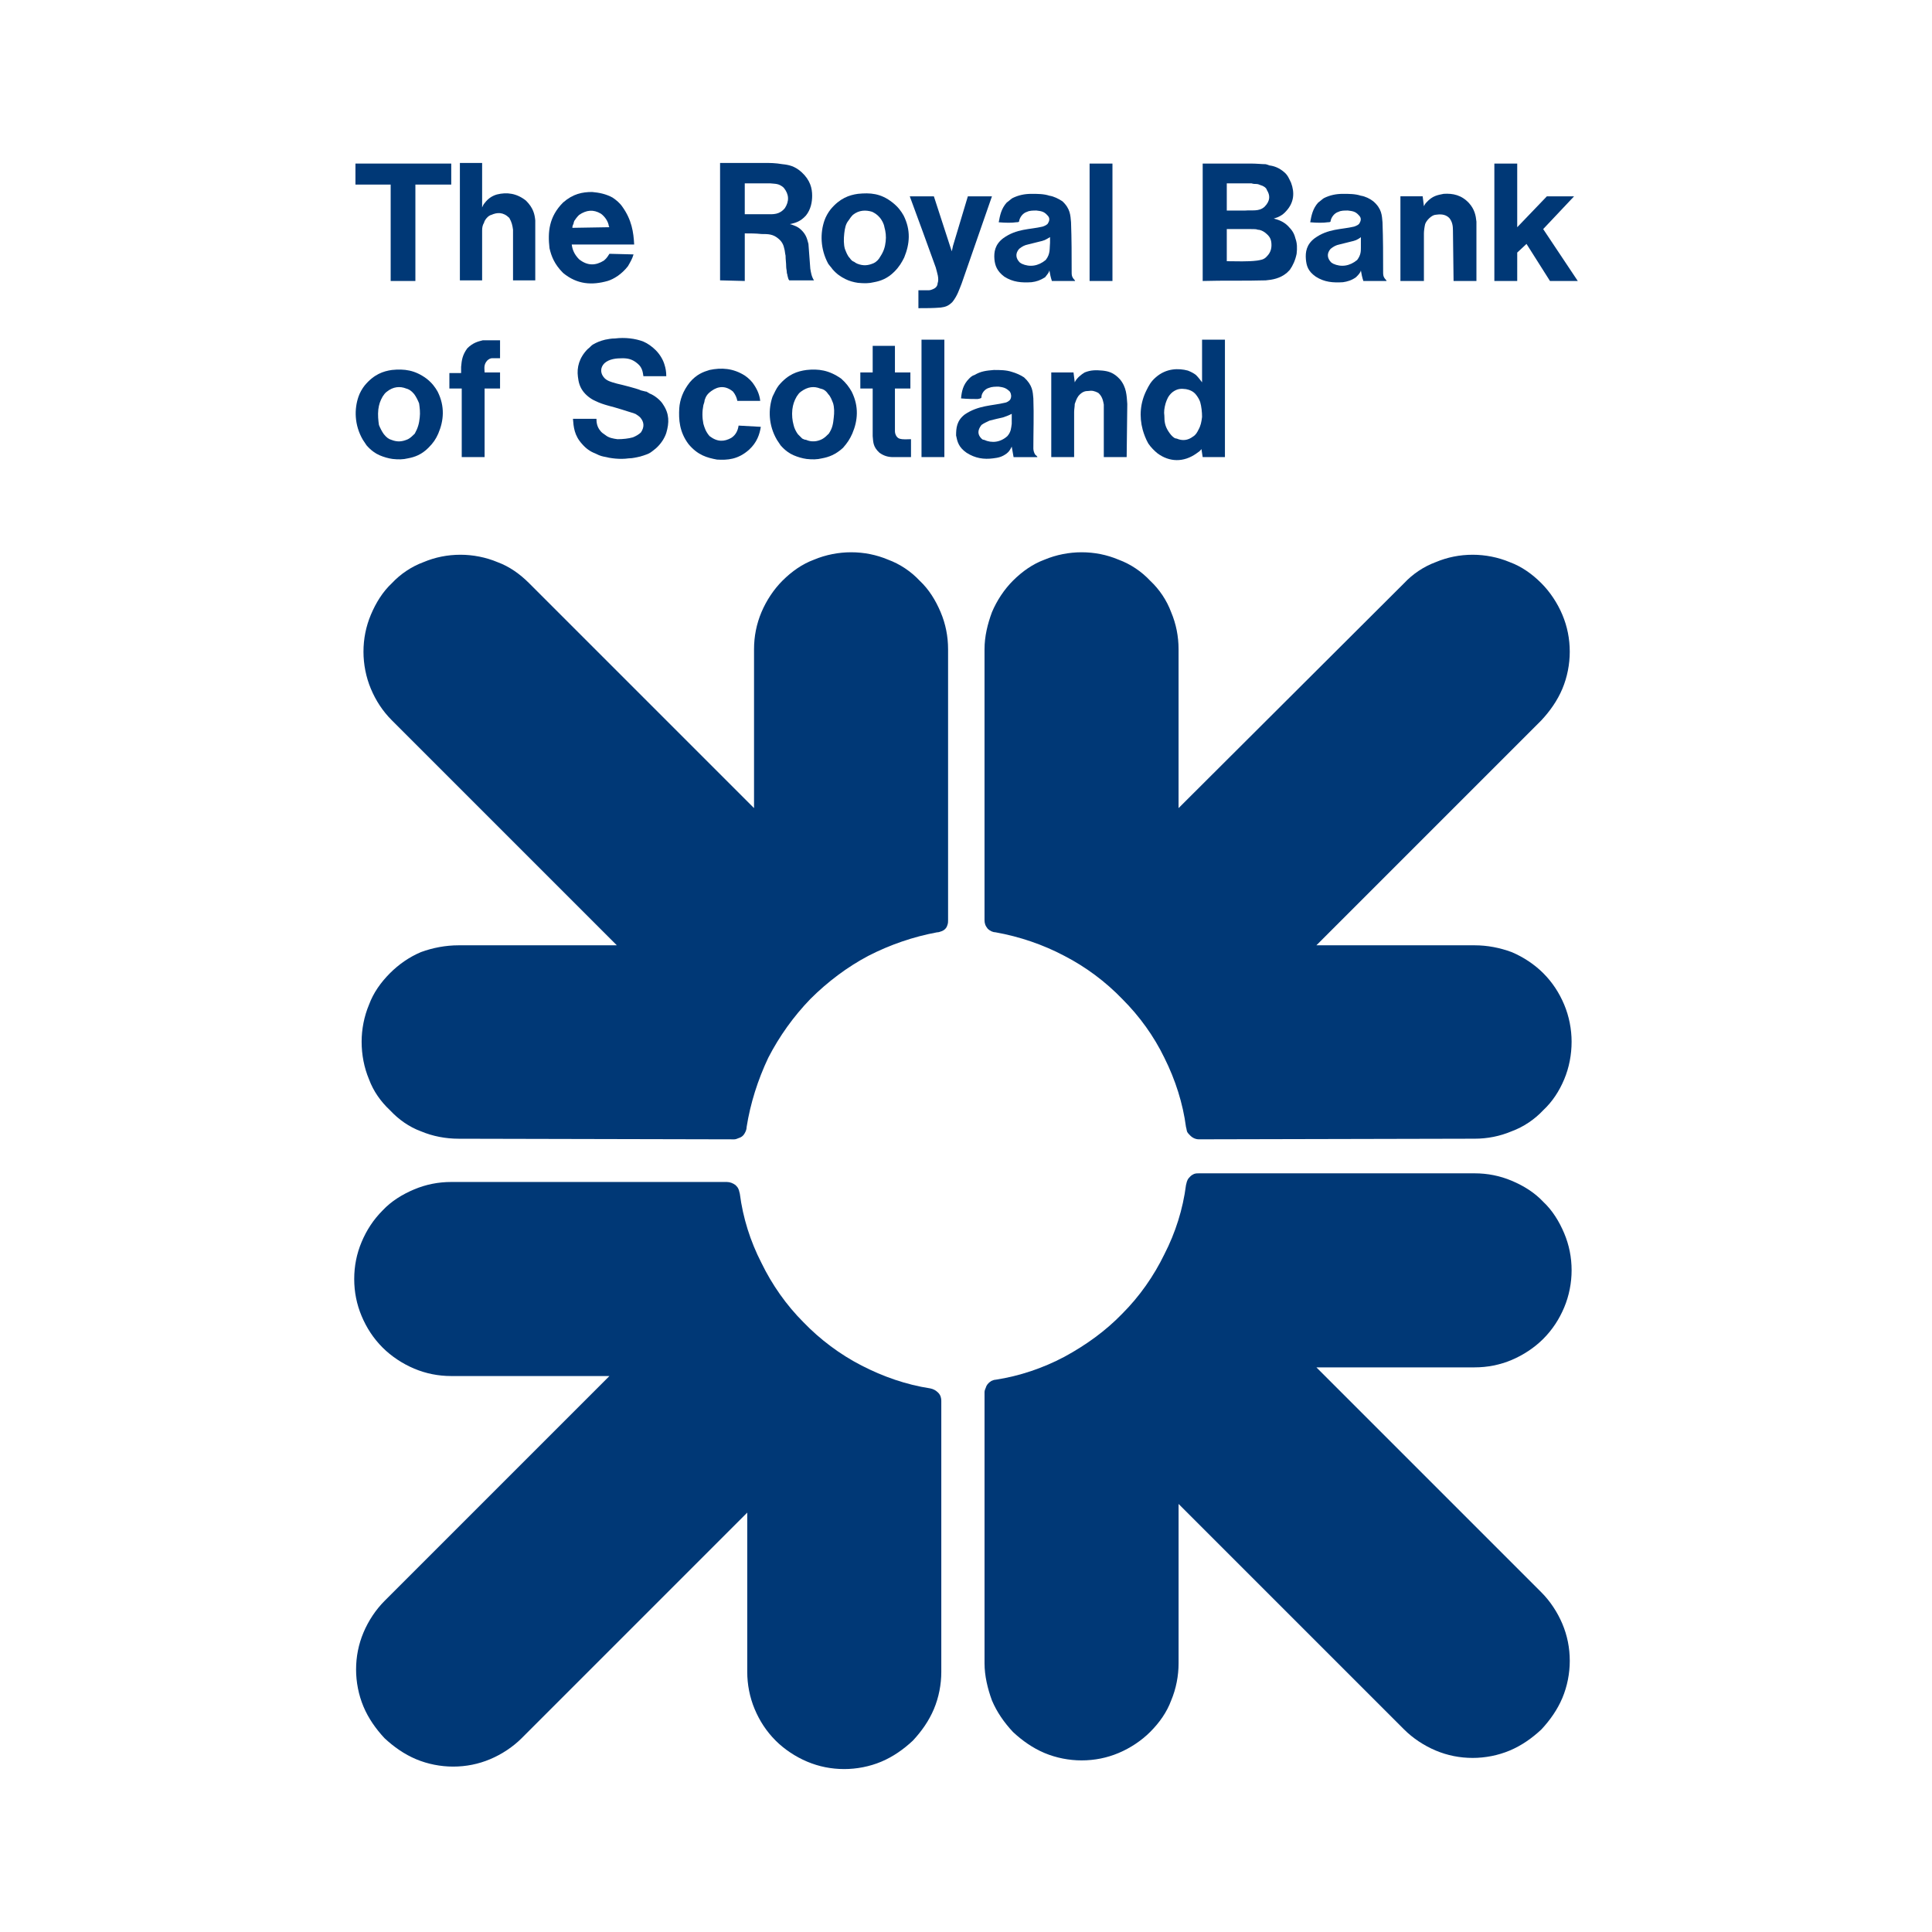<?xml version="1.0" encoding="utf-8"?>
<!-- Generator: Adobe Illustrator 13.0.0, SVG Export Plug-In . SVG Version: 6.00 Build 14948)  -->
<!DOCTYPE svg PUBLIC "-//W3C//DTD SVG 1.0//EN" "http://www.w3.org/TR/2001/REC-SVG-20010904/DTD/svg10.dtd">
<svg version="1.0" id="Layer_1" xmlns="http://www.w3.org/2000/svg" xmlns:xlink="http://www.w3.org/1999/xlink" x="0px" y="0px"
	 width="192.756px" height="192.756px" viewBox="0 0 192.756 192.756" enable-background="new 0 0 192.756 192.756"
	 xml:space="preserve">
<g>
	<polygon fill-rule="evenodd" clip-rule="evenodd" fill="#FFFFFF" points="0,0 192.756,0 192.756,192.756 0,192.756 0,0 	"/>
	<path fill-rule="evenodd" clip-rule="evenodd" fill="#003876" d="M142.064,28.034c0-1.603,0-3.145,0-4.748
		c0-0.247,0.062-0.678,0.123-0.925c0.123-0.37,0.616-0.863,0.986-0.925c0.432-0.062,0.986-0.124,1.418,0.308
		c0.309,0.37,0.37,0.801,0.37,1.233l0,0l0.062,5.056h2.281c0-1.973,0-3.946,0-5.919c-0.062-0.617-0.185-1.233-0.739-1.85
		c-0.74-0.802-1.604-0.986-2.528-0.925c-0.616,0.123-1.109,0.185-1.727,0.863c-0.123,0.124-0.185,0.247-0.246,0.37l0,0l-0.124-0.986
		h-2.219v8.447H142.064L142.064,28.034z"/>
	<path fill-rule="evenodd" clip-rule="evenodd" fill="#003876" d="M83.061,26.862c0.432,0.493,0.802,0.74,1.295,0.986
		c0.37,0.185,0.801,0.308,1.233,0.37c0.617,0.062,1.11,0.062,1.603-0.062c0.678-0.123,1.356-0.37,2.035-1.048
		c0.493-0.493,0.74-0.925,0.986-1.418c0.555-1.356,0.678-2.712-0.062-4.192c-0.247-0.432-0.555-0.863-1.11-1.295
		c-1.171-0.924-2.22-0.986-3.453-0.863c-0.863,0.123-1.788,0.432-2.713,1.541c-0.247,0.309-0.493,0.74-0.617,1.11
		c-0.431,1.233-0.431,2.836,0.37,4.316C82.752,26.492,82.937,26.677,83.061,26.862L83.061,26.862L83.061,26.862z M84.232,23.286
		c0.062-0.493,0.124-0.925,0.432-1.295c0.123-0.185,0.247-0.37,0.432-0.555c0.616-0.493,1.294-0.493,1.911-0.308
		c0.247,0.123,0.493,0.247,0.802,0.616c0.185,0.247,0.37,0.555,0.431,0.925c0.124,0.431,0.185,0.924,0.124,1.418
		c-0.062,0.555-0.185,0.986-0.555,1.541c-0.124,0.247-0.37,0.493-0.617,0.617c-0.555,0.247-1.048,0.308-1.665,0.062
		c-0.124-0.062-0.247-0.124-0.308-0.185c-0.186-0.062-0.309-0.185-0.432-0.37c-0.247-0.246-0.37-0.616-0.493-0.924
		C84.17,24.396,84.17,23.841,84.232,23.286L84.232,23.286L84.232,23.286z"/>
	<path fill-rule="evenodd" clip-rule="evenodd" fill="#003876" d="M151.374,25.197l0.925-0.863l2.343,3.7h2.774l-3.452-5.179
		l3.083-3.268h-2.714l-2.959,3.083v-6.351h-2.281c0,3.884,0,7.769,0,11.714l0,0h2.281V25.197L151.374,25.197z"/>
	<path fill-rule="evenodd" clip-rule="evenodd" fill="#003876" d="M104.023,22.608c-1.295,0.309-2.59,0.185-3.946,1.171
		c-0.802,0.616-0.925,1.356-0.863,2.096c0.062,0.617,0.247,1.171,0.986,1.727c0.863,0.555,1.727,0.616,2.713,0.555
		c0.493-0.062,0.863-0.185,1.356-0.493c0.186-0.247,0.37-0.432,0.432-0.678c0.062,0.37,0.123,0.678,0.247,1.048l0,0h2.28
		c0.124,0-0.123-0.185-0.184-0.308c-0.124-0.186-0.124-0.37-0.124-0.617c0-1.603,0-3.268-0.062-4.932
		c-0.062-0.678-0.062-1.356-0.863-2.096c-0.37-0.247-0.863-0.493-1.295-0.555c-0.555-0.185-1.172-0.185-1.788-0.185
		c-0.678,0-1.294,0.123-1.911,0.432c-0.185,0.123-0.37,0.308-0.555,0.431c-0.555,0.617-0.679,1.295-0.802,1.973
		c0.679,0.062,1.356,0.062,1.727,0c0.309,0,0.309-0.062,0.309-0.124c0.062-0.37,0.369-0.801,0.801-0.924
		c0.247-0.124,0.617-0.124,0.925-0.124c0.432,0.062,0.74,0.062,1.11,0.493c0.185,0.185,0.246,0.432,0.062,0.74
		C104.517,22.423,104.208,22.546,104.023,22.608L104.023,22.608L104.023,22.608z M104.763,23.656c0,0.185,0,0.371,0,0.555
		c-0.062,0.555,0.062,1.11-0.432,1.727c-0.739,0.616-1.603,0.74-2.404,0.37c-0.062-0.062-0.123-0.062-0.185-0.124
		c-0.37-0.37-0.493-0.863-0.062-1.356c0.308-0.247,0.555-0.37,0.862-0.432c0.494-0.123,0.986-0.246,1.233-0.308
		c0.309-0.062,0.37-0.124,0.432-0.124C104.331,23.903,104.578,23.779,104.763,23.656L104.763,23.656L104.763,23.656z"/>
	<path fill-rule="evenodd" clip-rule="evenodd" fill="#003876" d="M114.566,44.249c0.246,0.37,0.616,0.74,0.925,0.987
		c1.171,0.863,2.589,0.925,3.884,0c0.186-0.124,0.37-0.247,0.493-0.432l0,0l0.123,0.801h2.221V33.891h-2.282v4.254
		c-0.185-0.247-0.369-0.493-0.616-0.74c-0.246-0.186-0.493-0.309-0.802-0.432c-0.925-0.247-2.158-0.247-3.206,0.678
		c-0.493,0.432-0.678,0.801-0.925,1.294c-0.616,1.233-0.739,2.59-0.37,3.946C114.135,43.324,114.319,43.817,114.566,44.249
		L114.566,44.249L114.566,44.249z M116.293,40.241c0.123-0.37,0.246-0.74,0.678-1.11c0.493-0.37,0.863-0.37,1.356-0.308
		c0.309,0.062,0.74,0.185,1.048,0.617c0.186,0.246,0.309,0.493,0.37,0.678c0.123,0.432,0.185,0.987,0.185,1.48
		c-0.062,0.493-0.123,0.863-0.369,1.295c-0.124,0.247-0.247,0.493-0.556,0.678c-0.493,0.37-1.048,0.432-1.603,0.185
		c-0.123,0-0.247-0.062-0.309-0.123c-0.185-0.124-0.369-0.37-0.493-0.555c-0.37-0.555-0.432-0.987-0.432-1.604
		C116.107,41.104,116.169,40.673,116.293,40.241L116.293,40.241L116.293,40.241z"/>
	<path fill-rule="evenodd" clip-rule="evenodd" fill="#003876" d="M128.377,27.232c0.062-0.062,0.185-0.185,0.308-0.308
		c0.309-0.432,0.556-0.986,0.679-1.603c0.062-0.555,0.062-1.048-0.123-1.542c-0.124-0.493-0.309-0.801-0.74-1.233
		c-0.432-0.431-0.925-0.616-1.418-0.739c0.432-0.124,0.863-0.309,1.233-0.74c0.801-0.863,0.862-1.849,0.493-2.836
		c-0.186-0.37-0.309-0.74-0.679-1.048c-0.493-0.431-0.986-0.616-1.479-0.678c-0.123-0.062-0.185-0.062-0.37-0.123
		c-0.369,0-0.925-0.062-1.418-0.062l0,0h-4.871v11.714c2.097-0.062,4.193,0,6.289-0.062
		C126.959,27.911,127.698,27.787,128.377,27.232L128.377,27.232L128.377,27.232z M124.862,18.292
		c0.185,0.062,0.309,0.062,0.432,0.062c0.247,0,0.309,0.062,0.493,0.124c0.247,0.062,0.555,0.247,0.617,0.493
		c0.308,0.493,0.369,1.048-0.247,1.665c-0.555,0.494-1.233,0.309-1.911,0.37c-0.617,0-1.233,0-1.85,0l0,0v-2.713
		C123.26,18.292,124.062,18.292,124.862,18.292L124.862,18.292L124.862,18.292z M122.396,26.061L122.396,26.061L122.396,26.061
		L122.396,26.061L122.396,26.061v-3.206c0.802,0,1.603,0,2.404,0c0.309,0,0.555,0,0.678,0.062c0.247,0,0.494,0.123,0.679,0.246
		c0.493,0.37,0.616,0.617,0.678,0.987c0.062,0.493,0,0.986-0.431,1.418c-0.309,0.37-0.679,0.37-0.986,0.431
		C124.431,26.122,123.444,26.061,122.396,26.061L122.396,26.061L122.396,26.061z"/>
	<path fill-rule="evenodd" clip-rule="evenodd" fill="#003876" d="M110.99,16.319h-2.281c0,3.884,0,7.769,0,11.714l0,0h2.281V16.319
		L110.99,16.319z"/>
	<path fill-rule="evenodd" clip-rule="evenodd" fill="#003876" d="M107.105,37.158h-2.22v8.447h2.281v-4.5
		c0-0.247,0.062-0.555,0.062-0.802c0.062-0.185,0.186-0.555,0.371-0.801c0.369-0.432,0.678-0.494,0.986-0.494
		c0.369-0.062,0.616,0,0.986,0.186c0.432,0.37,0.493,0.863,0.555,1.171c0,1.788,0,3.515,0,5.241l0,0h2.281l0.062-5.302
		c-0.062-0.801-0.062-1.665-0.739-2.466c-0.617-0.679-1.172-0.802-1.727-0.863c-0.679-0.062-1.172-0.062-1.788,0.185
		c-0.309,0.185-0.802,0.555-0.987,0.987L107.105,37.158L107.105,37.158z"/>
	<path fill-rule="evenodd" clip-rule="evenodd" fill="#003876" d="M135.098,22.608c-1.295,0.309-2.59,0.185-3.946,1.171
		c-0.802,0.616-0.925,1.356-0.863,2.096c0.062,0.617,0.185,1.171,0.986,1.727c0.863,0.555,1.727,0.616,2.713,0.555
		c0.432-0.062,0.863-0.185,1.295-0.493c0.247-0.247,0.432-0.432,0.493-0.678c0.062,0.37,0.123,0.678,0.247,1.048l0,0h2.28
		c0.124,0-0.123-0.185-0.185-0.308c-0.123-0.186-0.123-0.37-0.123-0.617c0-1.603,0-3.268-0.062-4.932
		c-0.062-0.678-0.062-1.356-0.925-2.096c-0.309-0.247-0.802-0.493-1.233-0.555c-0.555-0.185-1.172-0.185-1.788-0.185
		c-0.678,0-1.295,0.123-1.911,0.432c-0.185,0.123-0.37,0.308-0.555,0.431c-0.555,0.617-0.679,1.295-0.802,1.973
		c0.678,0.062,1.356,0.062,1.727,0c0.308,0,0.308-0.062,0.308-0.124c0.062-0.37,0.37-0.801,0.802-0.924
		c0.247-0.124,0.555-0.124,0.925-0.124c0.432,0.062,0.74,0.062,1.11,0.493c0.185,0.185,0.246,0.432,0.062,0.74
		C135.591,22.423,135.282,22.546,135.098,22.608L135.098,22.608L135.098,22.608z M135.775,23.656c0,0.185,0,0.371,0,0.555
		c0,0.123,0,0.308,0,0.493c0,0.37,0,0.74-0.37,1.233c-0.739,0.616-1.603,0.74-2.404,0.37c-0.062-0.062-0.123-0.062-0.185-0.124
		c-0.37-0.37-0.494-0.863-0.062-1.356c0.309-0.247,0.556-0.37,0.863-0.432c0.493-0.123,0.986-0.246,1.233-0.308
		c0.309-0.062,0.37-0.124,0.432-0.124C135.405,23.903,135.652,23.779,135.775,23.656L135.775,23.656L135.775,23.656z"/>
	<path fill-rule="evenodd" clip-rule="evenodd" fill="#003876" d="M90.829,37.158h-1.541v-2.651h-2.22v2.651h-1.233v1.604
		c0.432,0,0.802,0,1.233,0c0,1.603,0,3.206,0,4.747c0.062,0.555,0,1.048,0.679,1.665c0.431,0.309,0.863,0.432,1.356,0.432l0,0h1.788
		v-1.788c-0.37,0-0.801,0.062-1.171-0.062c-0.308-0.123-0.432-0.493-0.432-0.74l0,0v-4.254h1.541V37.158L90.829,37.158z"/>
	<path fill-rule="evenodd" clip-rule="evenodd" fill="#003876" d="M93.85,61.08c-0.493-1.171-1.171-2.281-2.096-3.144
		c-0.863-0.924-1.973-1.665-3.145-2.096c-1.171-0.493-2.404-0.74-3.699-0.74c-1.233,0-2.528,0.247-3.699,0.74
		c-1.172,0.432-2.22,1.172-3.145,2.096c-0.863,0.863-1.603,1.973-2.096,3.144c-0.493,1.172-0.74,2.405-0.74,3.7l0,0v15.845
		L52.788,58.183c-0.925-0.925-1.973-1.665-3.145-2.096c-1.171-0.493-2.466-0.74-3.699-0.74c-1.295,0-2.528,0.247-3.699,0.74
		c-1.172,0.432-2.281,1.171-3.145,2.096c-0.925,0.863-1.603,1.973-2.096,3.145s-0.74,2.404-0.74,3.699
		c0,1.233,0.247,2.528,0.74,3.699s1.171,2.22,2.096,3.145l0,0l22.442,22.442H45.759c-1.295,0-2.589,0.247-3.761,0.678
		c-1.172,0.493-2.22,1.233-3.083,2.096c-0.925,0.925-1.665,1.973-2.096,3.145c-0.493,1.172-0.74,2.466-0.74,3.699
		c0,1.295,0.247,2.589,0.74,3.761c0.432,1.172,1.171,2.22,2.096,3.083c0.863,0.925,1.911,1.665,3.083,2.096
		c1.171,0.493,2.466,0.74,3.761,0.74l0,0l27.498,0.062c0.124,0,0.308-0.062,0.432-0.123c0.185-0.062,0.308-0.123,0.432-0.247
		c0.124-0.123,0.185-0.246,0.246-0.369c0.062-0.124,0.124-0.309,0.124-0.493c0.37-2.344,1.11-4.687,2.158-6.906
		c1.11-2.157,2.528-4.13,4.192-5.856c1.727-1.727,3.699-3.207,5.796-4.316c2.158-1.109,4.5-1.911,6.843-2.343
		c0.185,0,0.309-0.062,0.493-0.123c0.309-0.124,0.494-0.37,0.555-0.617c0.062-0.185,0.062-0.309,0.062-0.493l0,0V64.78
		C94.59,63.485,94.344,62.252,93.85,61.08L93.85,61.08L93.85,61.08z"/>
	<path fill-rule="evenodd" clip-rule="evenodd" fill="#003876" d="M94.22,33.891h-2.281c0,3.884,0,7.831,0,11.714l0,0h2.281V33.891
		L94.22,33.891z"/>
	<path fill-rule="evenodd" clip-rule="evenodd" fill="#003876" d="M92.802,138.519c-2.405-0.369-4.686-1.171-6.844-2.28
		c-2.158-1.11-4.13-2.59-5.795-4.316c-1.726-1.727-3.145-3.761-4.192-5.919c-1.11-2.158-1.85-4.501-2.158-6.905
		c-0.062-0.185-0.062-0.309-0.123-0.432c-0.062-0.185-0.185-0.309-0.308-0.432c-0.247-0.185-0.555-0.309-0.863-0.309l0,0H45.02
		c-1.295,0-2.528,0.247-3.699,0.74s-2.282,1.172-3.145,2.097c-0.925,0.925-1.603,1.973-2.096,3.145
		c-0.494,1.171-0.74,2.404-0.74,3.699s0.247,2.527,0.74,3.699c0.493,1.171,1.171,2.219,2.096,3.145
		c0.863,0.862,1.973,1.603,3.145,2.096s2.404,0.74,3.699,0.74l0,0h15.784l-22.442,22.441c-0.863,0.864-1.603,1.974-2.096,3.146
		c-0.493,1.171-0.74,2.404-0.74,3.699c0,1.232,0.247,2.527,0.74,3.699c0.493,1.171,1.233,2.219,2.096,3.145
		c0.924,0.862,1.973,1.603,3.144,2.096c1.172,0.493,2.466,0.74,3.7,0.74c1.294,0,2.528-0.247,3.699-0.74s2.281-1.233,3.144-2.096
		l0,0l22.504-22.505v15.907c0,1.233,0.247,2.528,0.74,3.699c0.493,1.172,1.171,2.22,2.096,3.145
		c0.863,0.863,1.973,1.604,3.145,2.097c1.171,0.493,2.404,0.739,3.699,0.739c1.233,0,2.528-0.246,3.699-0.739
		c1.172-0.493,2.22-1.233,3.144-2.097c0.864-0.925,1.604-1.973,2.097-3.145c0.493-1.171,0.74-2.466,0.74-3.699l0,0v-27.066
		c0-0.247-0.062-0.555-0.308-0.802C93.357,138.704,93.11,138.581,92.802,138.519L92.802,138.519L92.802,138.519z"/>
	<path fill-rule="evenodd" clip-rule="evenodd" fill="#003876" d="M36.573,44.434c0.432,0.493,0.863,0.801,1.294,0.986
		c0.432,0.185,0.863,0.308,1.295,0.37c0.555,0.062,1.048,0.062,1.542-0.062c0.678-0.124,1.356-0.37,2.035-1.048
		c0.493-0.493,0.74-0.863,0.986-1.418c0.555-1.294,0.678-2.712-0.062-4.192c-0.247-0.432-0.555-0.863-1.11-1.295
		c-1.171-0.863-2.22-0.986-3.453-0.863c-0.863,0.123-1.788,0.431-2.713,1.541c-0.247,0.309-0.493,0.74-0.616,1.11
		c-0.432,1.233-0.432,2.836,0.432,4.316C36.326,44.064,36.449,44.249,36.573,44.434L36.573,44.434L36.573,44.434z M37.744,40.857
		c0.062-0.493,0.185-0.863,0.432-1.294c0.124-0.185,0.247-0.37,0.432-0.493c0.616-0.494,1.295-0.555,1.911-0.308
		c0.247,0.062,0.493,0.185,0.802,0.555c0.185,0.247,0.37,0.616,0.493,0.925c0.062,0.432,0.123,0.925,0.062,1.418
		c-0.062,0.616-0.185,1.048-0.493,1.603c-0.185,0.185-0.432,0.432-0.678,0.555c-0.555,0.247-1.048,0.309-1.665,0.062
		c-0.246-0.062-0.493-0.247-0.739-0.555c-0.185-0.246-0.371-0.617-0.494-0.924C37.744,41.968,37.682,41.413,37.744,40.857
		L37.744,40.857L37.744,40.857z"/>
	<path fill-rule="evenodd" clip-rule="evenodd" fill="#003876" d="M98.968,19.587h-2.405c-0.494,1.665-0.986,3.268-1.48,4.932l0,0
		l-0.123,0.555c-0.062-0.185-0.124-0.37-0.185-0.555l0,0l-1.603-4.932h-2.404c0.863,2.343,1.726,4.686,2.589,7.09
		c0.123,0.493,0.37,1.109,0.185,1.603c0,0.185-0.124,0.432-0.432,0.555c-0.123,0.062-0.308,0.124-0.432,0.124
		c-0.37,0-0.678,0-1.048,0l0,0v1.788c0.74,0,1.48,0,2.22-0.062c0.432-0.062,0.74-0.123,1.171-0.555
		c0.493-0.617,0.678-1.233,0.925-1.85l0,0L98.968,19.587L98.968,19.587z"/>
	<path fill-rule="evenodd" clip-rule="evenodd" fill="#003876" d="M99.091,45.729c0.493-0.062,0.863-0.124,1.356-0.493
		c0.247-0.185,0.37-0.432,0.493-0.678c0.062,0.37,0.123,0.678,0.185,1.048l0,0h2.343c0.124,0-0.123-0.185-0.185-0.247
		c-0.123-0.185-0.185-0.432-0.185-0.616c0-1.665,0.062-3.33,0-4.994c-0.062-0.678-0.062-1.295-0.925-2.096
		c-0.37-0.247-0.802-0.432-1.233-0.555c-0.555-0.185-1.172-0.185-1.788-0.185c-0.74,0.062-1.295,0.123-1.911,0.493
		c-0.247,0.062-0.432,0.247-0.555,0.37c-0.617,0.617-0.74,1.295-0.802,1.973c0.617,0.062,1.356,0.062,1.665,0.062
		c0.37-0.062,0.37-0.124,0.37-0.185c0-0.37,0.308-0.801,0.739-0.925c0.309-0.124,0.616-0.124,0.986-0.124
		c0.37,0.062,0.679,0.062,1.11,0.494c0.123,0.185,0.185,0.493,0.062,0.74c-0.062,0.185-0.432,0.37-0.555,0.37
		c-1.295,0.308-2.651,0.247-4.008,1.171c-0.802,0.617-0.863,1.356-0.863,2.096c0.123,0.617,0.247,1.171,1.048,1.726
		C97.303,45.729,98.166,45.852,99.091,45.729L99.091,45.729L99.091,45.729z M97.92,43.755c-0.37-0.37-0.432-0.801,0-1.356
		c0.246-0.186,0.555-0.309,0.801-0.432c0.493-0.124,0.986-0.247,1.295-0.309c0.247-0.062,0.309-0.123,0.37-0.123
		c0.185-0.062,0.432-0.185,0.555-0.247c0,0.123,0,0.308,0,0.493s0,0.308,0,0.493c-0.062,0.432-0.062,0.802-0.432,1.233
		c-0.679,0.617-1.541,0.74-2.343,0.37C98.043,43.879,97.98,43.817,97.92,43.755L97.92,43.755L97.92,43.755z"/>
	<path fill-rule="evenodd" clip-rule="evenodd" fill="#003876" d="M153.964,97.087c-0.863-0.863-1.974-1.603-3.145-2.096
		c-1.172-0.432-2.404-0.678-3.699-0.678l0,0h-15.784l22.442-22.442c0.863-0.925,1.604-1.973,2.097-3.145s0.74-2.466,0.74-3.699
		c0-1.295-0.247-2.528-0.74-3.699s-1.233-2.281-2.097-3.145c-0.925-0.925-1.973-1.665-3.145-2.096
		c-1.171-0.493-2.466-0.74-3.699-0.74c-1.294,0-2.527,0.247-3.699,0.74c-1.171,0.432-2.281,1.171-3.145,2.096l0,0l-22.504,22.442
		V64.78c0-1.294-0.246-2.528-0.739-3.7c-0.432-1.171-1.172-2.281-2.097-3.144c-0.863-0.924-1.973-1.665-3.145-2.096
		c-1.171-0.493-2.404-0.74-3.699-0.74c-1.233,0-2.527,0.247-3.699,0.74c-1.171,0.432-2.22,1.172-3.145,2.096
		c-0.863,0.863-1.603,1.973-2.096,3.144c-0.432,1.172-0.74,2.405-0.74,3.7l0,0v27.005c0,0.309,0.062,0.555,0.309,0.863
		c0.246,0.247,0.555,0.37,0.802,0.37c2.404,0.432,4.747,1.233,6.843,2.343c2.158,1.11,4.131,2.59,5.796,4.316
		c1.727,1.727,3.145,3.699,4.192,5.856c1.11,2.22,1.85,4.562,2.158,6.906c0.062,0.185,0.062,0.369,0.123,0.493
		c0.062,0.123,0.186,0.246,0.309,0.369c0.246,0.247,0.555,0.37,0.863,0.37l0,0l27.498-0.062c1.295,0,2.527-0.247,3.699-0.74
		c1.171-0.431,2.281-1.171,3.145-2.096c0.925-0.863,1.603-1.911,2.096-3.083s0.74-2.466,0.74-3.761c0-1.233-0.247-2.527-0.74-3.699
		S154.889,98.012,153.964,97.087L153.964,97.087L153.964,97.087z"/>
	<path fill-rule="evenodd" clip-rule="evenodd" fill="#003876" d="M150.819,135.683c1.171-0.493,2.281-1.232,3.145-2.096
		c0.925-0.925,1.603-1.974,2.096-3.145c0.493-1.172,0.74-2.467,0.74-3.7c0-1.294-0.247-2.527-0.74-3.699
		c-0.493-1.171-1.171-2.28-2.096-3.144c-0.863-0.925-1.974-1.604-3.145-2.097c-1.172-0.493-2.404-0.739-3.699-0.739l0,0h-27.498
		c-0.186,0-0.309,0-0.493,0.062c-0.124,0.062-0.247,0.123-0.37,0.246s-0.247,0.247-0.309,0.432
		c-0.062,0.123-0.062,0.247-0.123,0.432c-0.309,2.404-1.048,4.747-2.158,6.905c-1.048,2.158-2.466,4.192-4.192,5.919
		c-1.665,1.727-3.638,3.145-5.796,4.316c-2.096,1.109-4.438,1.911-6.843,2.28c-0.124,0-0.309,0.062-0.432,0.124
		c-0.309,0.185-0.494,0.432-0.556,0.678c-0.062,0.124-0.123,0.309-0.123,0.432l0,0v27.066c0,1.233,0.309,2.528,0.74,3.699
		c0.493,1.172,1.232,2.22,2.096,3.145c0.925,0.863,1.974,1.604,3.145,2.097c1.172,0.493,2.466,0.739,3.699,0.739
		c1.295,0,2.528-0.246,3.699-0.739c1.172-0.493,2.281-1.233,3.145-2.097c0.925-0.925,1.665-1.973,2.097-3.145
		c0.493-1.171,0.739-2.466,0.739-3.699l0,0v-15.906l22.504,22.504c0.863,0.863,1.974,1.603,3.145,2.096
		c1.172,0.493,2.405,0.74,3.699,0.74c1.233,0,2.528-0.247,3.699-0.74c1.172-0.493,2.22-1.232,3.145-2.096
		c0.863-0.925,1.604-1.974,2.097-3.145c0.493-1.172,0.74-2.467,0.74-3.699c0-1.295-0.247-2.528-0.74-3.699
		c-0.493-1.172-1.233-2.282-2.097-3.145l0,0l-22.442-22.442h15.784C148.415,136.423,149.647,136.176,150.819,135.683
		L150.819,135.683L150.819,135.683z"/>
	<path fill-rule="evenodd" clip-rule="evenodd" fill="#003876" d="M83.924,37.775c-1.233-0.863-2.281-0.986-3.453-0.863
		c-0.925,0.123-1.85,0.431-2.775,1.541c-0.247,0.309-0.432,0.74-0.616,1.11c-0.432,1.233-0.432,2.836,0.432,4.316
		c0.123,0.185,0.247,0.37,0.37,0.555c0.431,0.493,0.863,0.801,1.294,0.986c0.431,0.185,0.863,0.308,1.295,0.37
		c0.555,0.062,1.048,0.062,1.541-0.062c0.678-0.124,1.356-0.37,2.097-1.048c0.431-0.493,0.678-0.863,0.924-1.418
		c0.555-1.294,0.678-2.712-0.062-4.192C84.725,38.638,84.417,38.207,83.924,37.775L83.924,37.775L83.924,37.775z M83.184,41.659
		c-0.062,0.616-0.123,1.048-0.493,1.603c-0.185,0.185-0.432,0.432-0.678,0.555c-0.493,0.247-1.048,0.309-1.603,0.062
		c-0.124,0-0.247-0.062-0.371-0.124c-0.123-0.123-0.247-0.247-0.432-0.432c-0.185-0.246-0.37-0.617-0.431-0.924
		c-0.124-0.432-0.185-0.987-0.124-1.542c0.062-0.493,0.185-0.863,0.432-1.294c0.123-0.185,0.247-0.37,0.432-0.493
		c0.678-0.494,1.295-0.555,1.912-0.308c0.308,0.062,0.555,0.185,0.801,0.555c0.247,0.247,0.37,0.616,0.493,0.925
		C83.245,40.673,83.245,41.166,83.184,41.659L83.184,41.659L83.184,41.659z"/>
	<path fill-rule="evenodd" clip-rule="evenodd" fill="#003876" d="M71.531,45.852c1.048,0.062,2.096,0,3.206-0.986
		c0.801-0.74,1.048-1.542,1.171-2.281l0,0l-2.219-0.124c-0.062,0.432-0.247,0.925-0.74,1.233c-0.678,0.37-1.356,0.432-2.158-0.185
		c-0.37-0.431-0.493-0.802-0.616-1.233c-0.124-0.616-0.124-1.233,0-1.849c0.062-0.185,0.123-0.37,0.123-0.494
		c0.124-0.37,0.247-0.616,0.678-0.925c0.678-0.493,1.418-0.555,2.158,0.062c0.247,0.308,0.37,0.616,0.432,0.925l0,0h2.281
		c-0.062-0.555-0.247-1.048-0.616-1.603c-0.185-0.308-0.555-0.678-0.925-0.925c-1.172-0.74-2.343-0.802-3.515-0.555
		c-0.616,0.185-1.294,0.431-1.973,1.233c-0.679,0.863-0.986,1.726-1.048,2.59c-0.062,1.109,0,2.343,0.925,3.576
		C69.62,45.42,70.544,45.667,71.531,45.852L71.531,45.852L71.531,45.852z"/>
	<path fill-rule="evenodd" clip-rule="evenodd" fill="#003876" d="M61.358,33.768c-0.371,0-0.679,0.062-0.987,0.123
		c-0.494,0.124-0.801,0.247-1.233,0.494c-0.185,0.123-0.308,0.308-0.493,0.431c-0.863,0.863-1.11,1.85-0.986,2.774
		c0.062,0.555,0.185,0.986,0.493,1.418c0.309,0.432,0.802,0.802,1.233,0.987c0.864,0.432,1.727,0.555,2.651,0.863
		c0.37,0.124,0.802,0.247,0.986,0.309c0.247,0.062,0.308,0.124,0.37,0.124c0.185,0.123,0.309,0.185,0.493,0.37
		c0.37,0.432,0.432,0.925,0.062,1.48c-0.185,0.185-0.494,0.37-0.802,0.493c-0.432,0.123-0.986,0.185-1.541,0.185
		c-0.432-0.062-0.864-0.123-1.233-0.432c-0.185-0.123-0.37-0.246-0.494-0.431c-0.308-0.37-0.37-0.802-0.37-1.171
		c-0.74,0-1.542,0-2.343,0c0.062,0.801,0.123,1.665,0.924,2.528c0.371,0.432,0.802,0.74,1.295,0.925
		c0.247,0.123,0.493,0.247,0.802,0.308c0.74,0.185,1.665,0.308,2.528,0.185c0.432,0,0.863-0.124,1.171-0.185
		c0.37-0.123,0.617-0.185,0.863-0.308c0.247-0.124,0.432-0.309,0.678-0.493c0.493-0.432,0.863-0.987,1.048-1.542
		c0.308-1.048,0.308-1.911-0.309-2.836c-0.247-0.432-0.863-0.924-1.356-1.109c-0.124-0.062-0.185-0.124-0.308-0.185
		c-0.124,0-0.247-0.062-0.555-0.124c-0.247-0.123-0.74-0.247-1.172-0.37c-0.493-0.123-0.925-0.247-1.233-0.308
		c-0.247-0.062-0.37-0.123-0.432-0.123c-0.37-0.124-0.74-0.247-0.986-0.678c-0.185-0.309-0.247-0.802,0.185-1.233
		c0.493-0.432,1.171-0.493,1.788-0.493c0.494,0,0.986,0.062,1.542,0.555c0.432,0.37,0.493,0.801,0.555,1.233l0,0h2.282
		c0-0.432-0.062-0.801-0.185-1.171c-0.124-0.432-0.432-0.986-0.863-1.418c-0.37-0.37-0.802-0.678-1.233-0.863
		C63.393,33.768,62.344,33.644,61.358,33.768L61.358,33.768L61.358,33.768z"/>
	<path fill-rule="evenodd" clip-rule="evenodd" fill="#003876" d="M74.306,28.034c0-1.603,0-3.145,0-4.748
		c0.555,0,1.11,0,1.665,0.062c0.678,0,1.171,0,1.726,0.493c0.37,0.309,0.493,0.678,0.555,0.987c0.062,0.185,0.062,0.432,0.124,0.678
		c0,0.37,0.062,0.74,0.062,1.11c0,0.185,0.062,0.37,0.062,0.555c0,0.123,0.062,0.185,0.062,0.308
		c0.062,0.185,0.062,0.37,0.185,0.493l0,0h2.466c-0.247-0.37-0.309-0.801-0.37-1.171c-0.062-0.802-0.124-1.604-0.185-2.467
		c-0.123-0.431-0.185-0.863-0.678-1.356c-0.371-0.37-0.74-0.494-1.172-0.617c0.555-0.124,1.048-0.247,1.604-0.863
		c0.493-0.617,0.616-1.356,0.616-1.973c0-0.74-0.185-1.541-1.048-2.343c-0.679-0.616-1.295-0.74-1.912-0.801
		c-0.74-0.124-1.233-0.124-1.85-0.124l0,0h-4.377v11.714L74.306,28.034L74.306,28.034z M76.833,18.292
		c0.555,0.062,0.863,0,1.356,0.432c0.555,0.678,0.555,1.356,0.124,2.034c-0.555,0.679-1.171,0.617-1.788,0.617l0,0h-2.22v-3.083
		C75.169,18.292,75.97,18.292,76.833,18.292L76.833,18.292L76.833,18.292z"/>
	<path fill-rule="evenodd" clip-rule="evenodd" fill="#003876" d="M56.179,27.232c1.418,1.171,2.898,1.233,4.439,0.802
		c0.616-0.185,1.418-0.678,2.035-1.48c0.247-0.432,0.431-0.74,0.555-1.171l0,0l-2.404-0.062c-0.124,0.185-0.247,0.431-0.555,0.678
		c-0.802,0.494-1.604,0.555-2.466-0.123c-0.494-0.493-0.679-0.986-0.74-1.48l0,0h6.228c-0.062-1.233-0.247-2.466-1.172-3.761
		c-0.247-0.37-0.616-0.678-0.986-0.925c-0.678-0.37-1.356-0.493-2.035-0.555c-0.987,0-1.911,0.185-2.898,1.048
		c-1.418,1.418-1.541,2.959-1.356,4.562C55.008,25.567,55.316,26.369,56.179,27.232L56.179,27.232L56.179,27.232z M57.227,22.299
		c0-0.123,0.062-0.185,0.062-0.247c0.124-0.185,0.247-0.37,0.494-0.616c0.74-0.493,1.417-0.555,2.158-0.124
		c0.432,0.309,0.74,0.802,0.801,1.233c0,0.062,0.062,0.124,0.062,0.124l0,0l-3.7,0.062C57.104,22.546,57.166,22.423,57.227,22.299
		L57.227,22.299L57.227,22.299z"/>
	<polygon fill-rule="evenodd" clip-rule="evenodd" fill="#003876" points="38.977,18.415 38.977,28.034 41.443,28.034 
		41.443,18.415 45.02,18.415 45.02,16.319 35.463,16.319 35.463,18.415 38.977,18.415 	"/>
	<path fill-rule="evenodd" clip-rule="evenodd" fill="#003876" d="M49.89,37.158h-1.542c0-0.37-0.123-0.74,0.247-1.171
		c0.185-0.185,0.37-0.247,0.493-0.247l0,0h0.802v-1.788c-0.555,0-1.171,0-1.727,0c-0.493,0.123-0.986,0.247-1.542,0.801
		c-0.493,0.678-0.555,1.171-0.616,1.85l0,0v0.616h-1.171v1.542h1.233c0,2.281,0,4.562,0,6.843l0,0h2.281v-6.843h1.542V37.158
		L49.89,37.158z"/>
	<path fill-rule="evenodd" clip-rule="evenodd" fill="#003876" d="M48.102,22.978c0-0.308,0.062-0.555,0.185-0.74
		c0.062-0.308,0.432-0.74,0.74-0.801c0.555-0.247,1.171-0.308,1.788,0.308c0.247,0.432,0.309,0.74,0.37,1.172l0,0v5.055h2.219
		c0-1.973,0-4.007,0-5.98c-0.062-0.616-0.185-1.233-0.924-1.973c-0.925-0.74-1.912-0.863-2.898-0.617
		c-0.432,0.123-0.863,0.37-1.233,0.863c-0.123,0.124-0.185,0.308-0.247,0.431l0,0v-4.439h-2.219c0,3.946,0,7.831,0,11.714l0,0h2.219
		C48.102,26.307,48.102,24.643,48.102,22.978L48.102,22.978L48.102,22.978z"/>
</g>
</svg>

